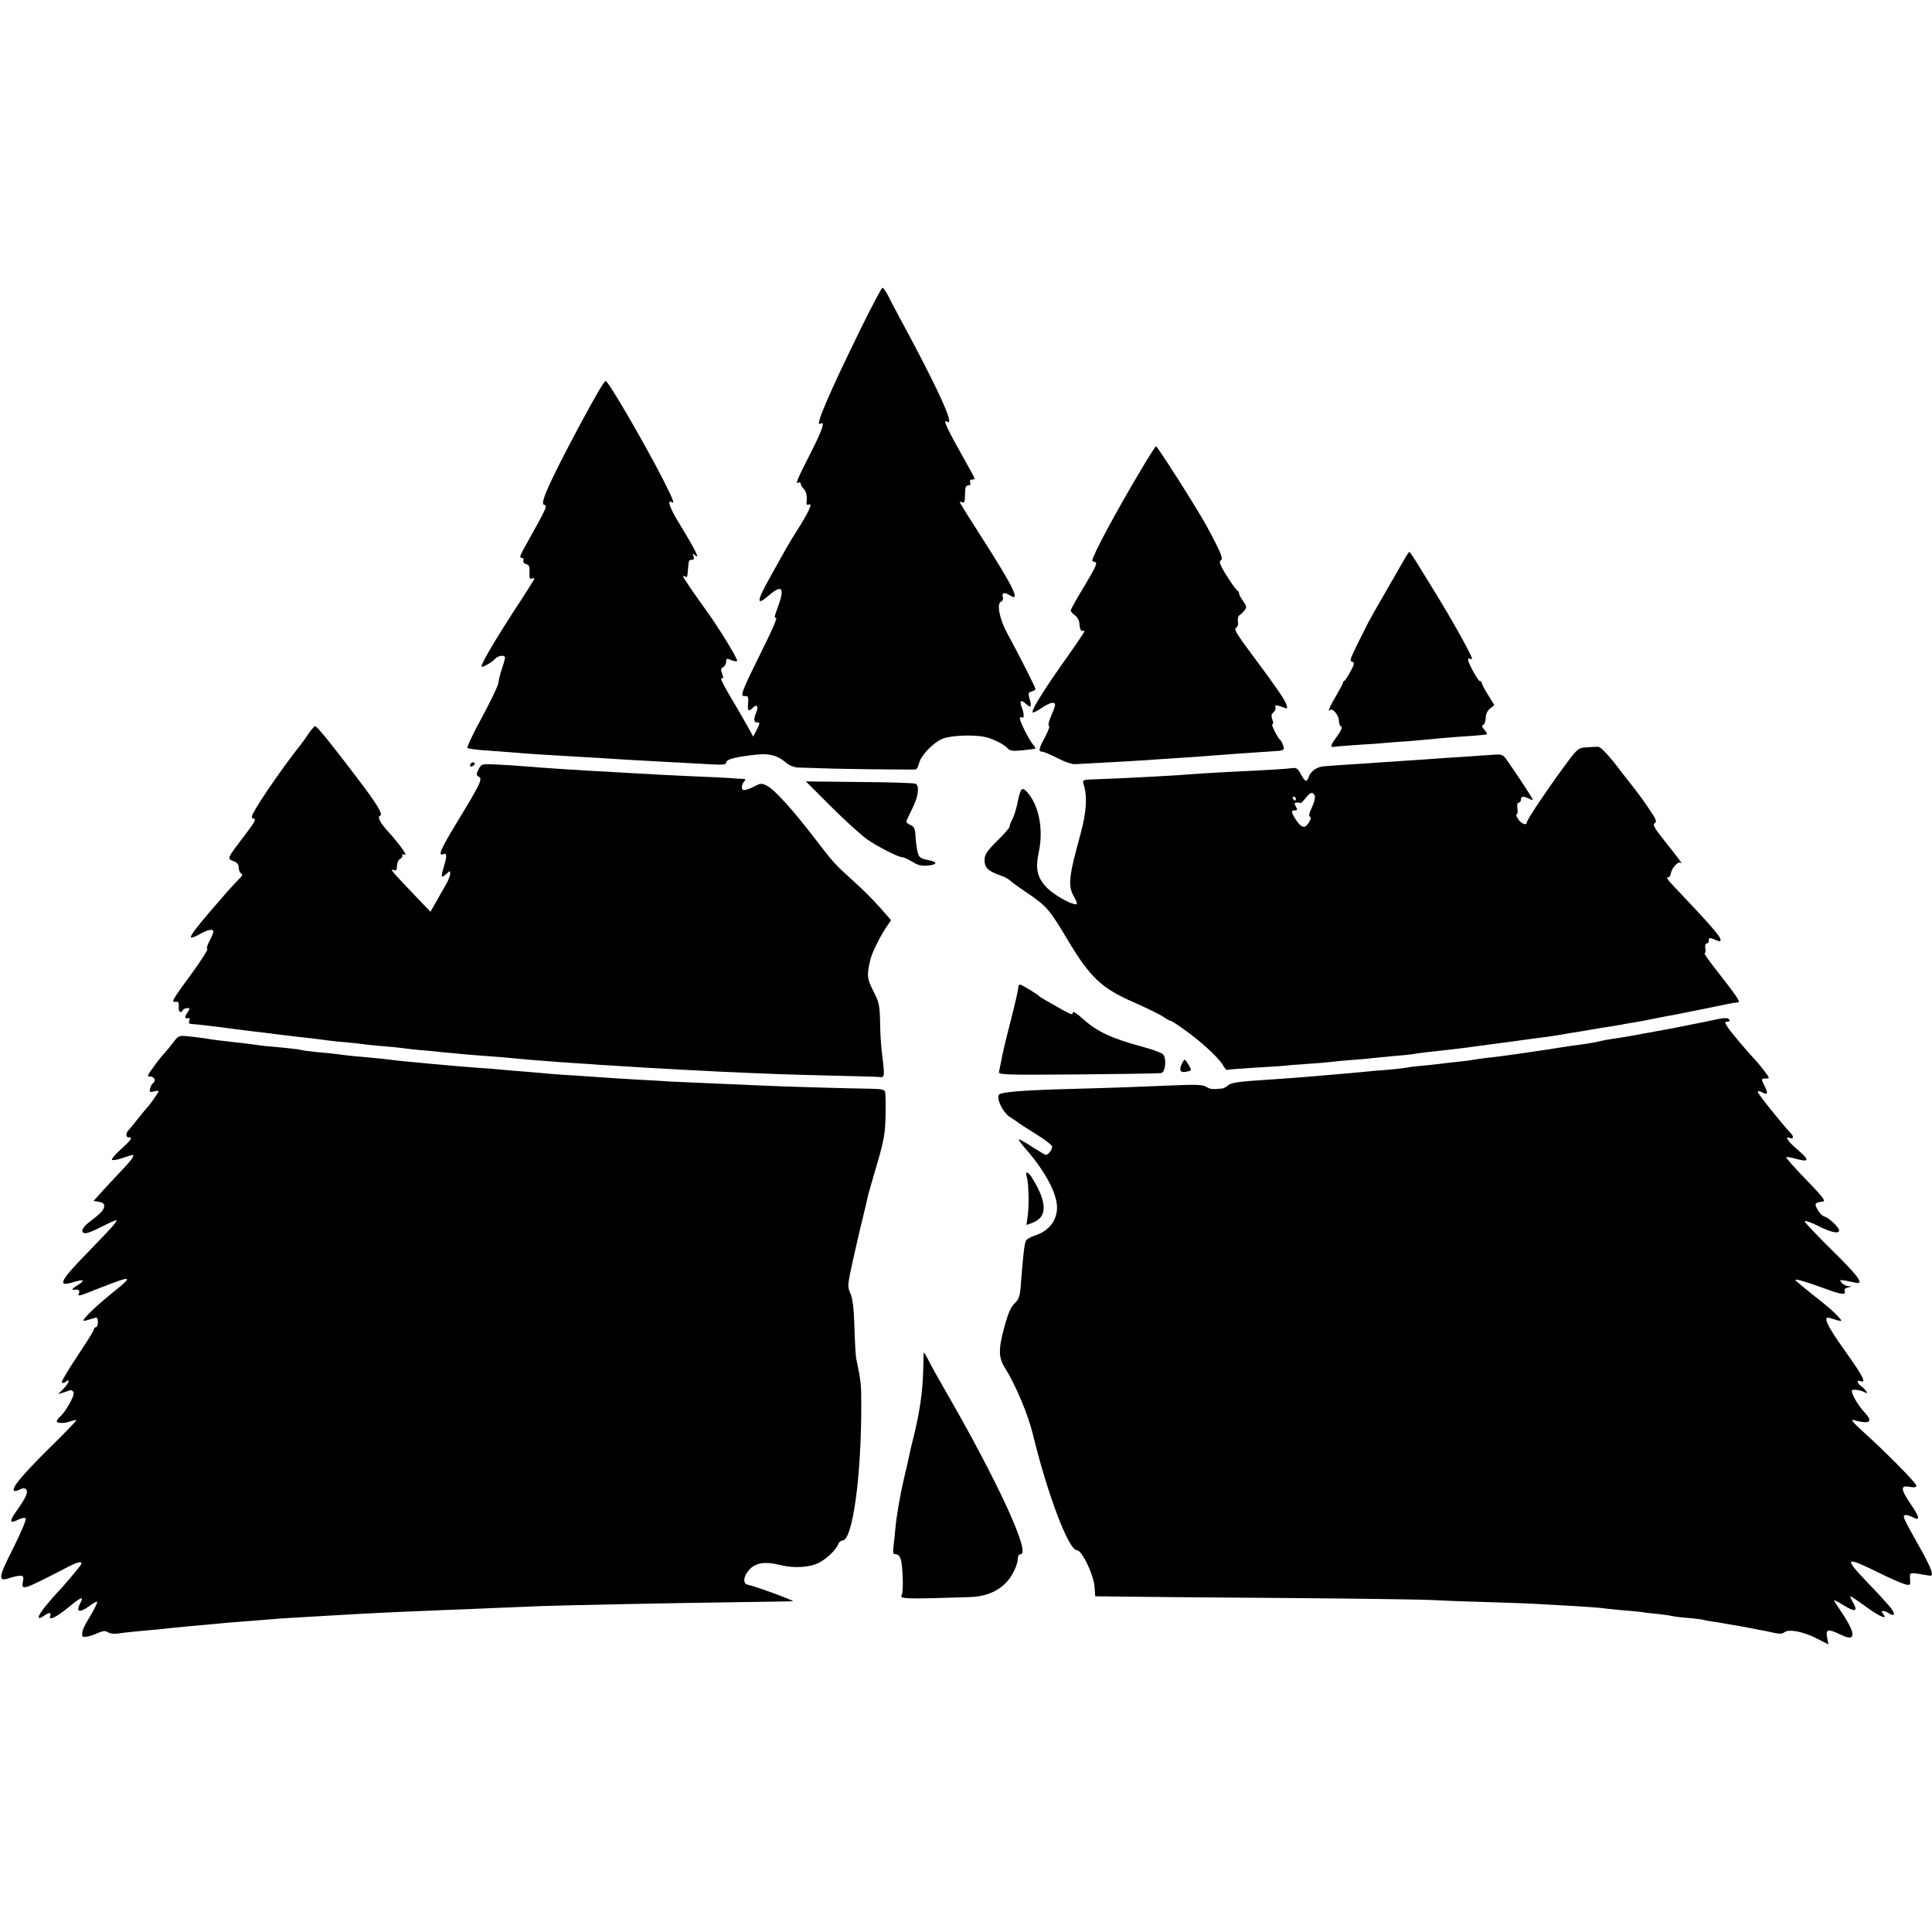 <?xml version="1.0" standalone="no"?>
<!DOCTYPE svg PUBLIC "-//W3C//DTD SVG 20010904//EN"
 "http://www.w3.org/TR/2001/REC-SVG-20010904/DTD/svg10.dtd">
<svg version="1.0" xmlns="http://www.w3.org/2000/svg"
 width="987pt" height="987pt" viewBox="0 0 987 987"
 preserveAspectRatio="xMidYMid meet">
<g transform="translate(0,987) scale(0.1,-0.1)"
fill="#000000" stroke="none">
<path d="M4396 8188 c-164 -335 -235 -501 -206 -483 28 17 12 -30 -50 -152
-70 -137 -79 -160 -60 -148 6 3 10 1 10 -5 0 -6 7 -18 15 -26 14 -15 20 -41
15 -73 -1 -9 4 -12 14 -8 19 8 -5 -43 -62 -133 -39 -61 -48 -77 -133 -230 -76
-135 -78 -160 -9 -100 68 58 81 35 40 -72 -14 -37 -15 -48 -5 -44 7 2 -19 -61
-60 -142 -124 -251 -127 -261 -97 -258 14 1 16 -6 14 -36 -4 -42 1 -46 26 -22
18 19 29 4 16 -24 -14 -34 -14 -52 1 -52 19 0 19 -4 -1 -42 l-16 -31 -27 49
c-30 53 -51 90 -98 169 -35 59 -47 89 -33 80 6 -4 6 4 0 21 -9 22 -8 29 5 36
8 5 15 18 15 28 0 17 3 18 25 8 14 -6 28 -8 31 -5 6 6 -87 159 -150 247 -70
97 -126 179 -126 185 0 3 5 3 10 0 11 -7 11 -6 15 40 4 45 4 45 20 45 10 0 12
6 8 18 -6 15 -5 16 12 2 21 -17 -8 40 -88 171 -44 71 -60 119 -37 104 19 -12
10 11 -43 116 -95 186 -281 505 -293 503 -8 -2 -51 -75 -129 -220 -153 -286
-207 -405 -187 -412 20 -6 23 -1 -104 -229 -18 -33 -20 -43 -9 -43 8 0 12 -6
9 -14 -3 -8 3 -15 14 -18 16 -5 19 -13 17 -42 -1 -28 1 -36 11 -32 8 3 14 3
14 0 0 -3 -29 -49 -63 -102 -126 -191 -207 -328 -207 -347 0 -9 55 22 69 39
15 17 51 22 51 6 0 -5 -7 -31 -16 -57 -9 -26 -17 -59 -18 -73 -2 -14 -39 -92
-84 -175 -45 -82 -78 -153 -74 -156 4 -4 48 -10 99 -13 51 -4 116 -9 145 -11
29 -3 91 -7 138 -10 85 -5 202 -12 335 -20 39 -3 113 -7 165 -10 187 -10 296
-16 368 -20 56 -3 72 -1 72 9 0 17 44 29 156 41 66 7 109 -5 153 -44 13 -11
38 -21 55 -22 146 -5 207 -7 386 -9 113 -1 210 -2 217 -1 6 0 14 15 18 31 9
40 71 105 120 126 42 17 156 22 217 9 42 -9 100 -39 117 -59 10 -12 26 -14 75
-9 33 3 63 7 65 9 2 2 -3 12 -12 21 -19 22 -67 116 -67 133 0 6 5 8 10 5 13
-8 13 16 0 51 -13 34 -5 42 20 19 26 -24 32 -17 20 24 -8 29 -7 34 10 38 11 3
20 9 20 13 0 8 -87 180 -143 282 -40 72 -57 155 -33 164 8 3 12 14 9 25 -6 22
8 25 37 7 55 -35 19 41 -145 297 -128 201 -119 186 -101 179 13 -5 16 2 16 40
0 36 4 46 16 46 10 0 14 6 10 15 -3 9 0 15 9 15 20 0 20 -1 -24 77 -108 192
-128 235 -101 218 41 -25 -54 181 -235 515 -25 47 -56 104 -67 128 -12 23 -25
42 -30 42 -4 0 -55 -96 -112 -212z"/>
<path d="M5837 7483 c-128 -213 -257 -453 -257 -477 0 -2 7 -6 16 -8 12 -2 -1
-30 -55 -120 -39 -64 -71 -121 -71 -127 0 -5 10 -17 22 -25 14 -10 22 -27 23
-48 1 -19 7 -32 14 -31 6 2 11 0 11 -3 0 -3 -51 -79 -114 -167 -113 -161 -164
-247 -148 -247 5 0 26 11 46 25 40 27 66 32 66 13 0 -7 -10 -33 -21 -58 -11
-25 -16 -46 -10 -48 5 -2 -4 -27 -20 -57 -32 -59 -36 -75 -15 -75 8 0 43 -15
78 -33 35 -18 74 -32 88 -31 212 11 294 16 340 19 88 6 219 15 295 20 39 3 99
7 135 10 36 3 106 8 155 11 50 3 102 7 118 8 15 1 27 7 26 12 -2 15 -12 39
-19 44 -14 12 -48 80 -40 80 6 0 6 9 0 24 -7 18 -5 28 6 37 8 7 12 19 10 26
-6 14 5 13 52 -5 9 -3 10 2 3 21 -12 30 -51 86 -178 257 -72 96 -90 126 -79
132 9 5 13 18 10 33 -2 13 1 28 8 32 7 4 19 16 26 25 12 15 11 22 -7 47 -12
16 -21 34 -21 39 0 6 -3 12 -7 14 -10 4 -63 83 -82 121 -11 22 -12 30 -2 36 8
6 -1 33 -34 97 -25 49 -54 101 -63 116 -9 15 -37 60 -61 100 -64 104 -170 268
-175 268 -3 0 -34 -48 -69 -107z"/>
<path d="M7174 7012 c-11 -20 -54 -93 -93 -162 -40 -69 -81 -141 -91 -160
-102 -203 -99 -195 -78 -202 8 -3 4 -19 -13 -49 -13 -24 -27 -45 -31 -47 -5
-2 -8 -7 -8 -12 0 -4 -16 -34 -35 -66 -31 -51 -46 -88 -29 -71 12 11 44 -28
44 -54 0 -15 5 -29 12 -31 7 -3 -1 -21 -20 -48 -37 -50 -39 -60 -13 -55 10 2
65 6 122 10 57 3 120 8 139 10 19 2 73 6 120 9 47 4 103 9 125 11 22 3 78 7
125 11 83 5 126 9 144 12 5 1 1 12 -10 23 -14 16 -15 23 -6 26 6 3 12 18 12
35 0 19 8 36 22 48 l22 18 -32 52 c-18 28 -32 56 -32 61 0 5 -4 9 -9 9 -10 0
-61 93 -61 110 0 6 5 8 10 5 6 -3 10 -4 10 0 0 16 -105 204 -195 349 -11 18
-42 69 -70 114 -27 45 -52 82 -55 82 -3 0 -14 -17 -26 -38z"/>
<path d="M1577 6123 c-14 -21 -34 -49 -45 -63 -62 -76 -186 -253 -226 -322
-23 -40 -25 -47 -10 -50 13 -2 6 -16 -32 -67 -109 -143 -106 -137 -69 -151 17
-7 25 -17 25 -34 0 -13 6 -26 13 -29 8 -3 4 -13 -13 -29 -14 -14 -38 -40 -55
-59 -158 -180 -204 -239 -186 -239 6 0 26 9 46 20 39 22 65 26 65 10 0 -6 -9
-27 -20 -48 -11 -20 -16 -38 -11 -40 5 -2 -29 -55 -75 -119 -105 -143 -112
-155 -87 -151 14 2 18 -3 16 -24 -2 -28 10 -37 22 -18 3 6 13 10 22 10 14 0
14 -3 -1 -25 -15 -23 -13 -30 8 -26 5 1 6 -5 3 -14 -4 -8 -1 -15 6 -16 23 -1
87 -8 164 -18 43 -6 98 -13 123 -16 25 -3 63 -8 85 -10 22 -3 60 -8 85 -11 25
-3 59 -7 75 -9 17 -2 57 -6 90 -10 33 -4 71 -9 85 -11 14 -2 54 -6 90 -9 36
-3 76 -8 90 -10 14 -2 59 -7 100 -10 41 -3 86 -8 100 -10 14 -2 54 -7 90 -10
36 -3 83 -7 105 -10 69 -7 157 -15 230 -20 39 -3 93 -7 120 -10 70 -7 146 -13
240 -20 44 -3 112 -8 150 -10 39 -3 106 -8 150 -10 44 -3 116 -7 160 -10 106
-6 230 -13 395 -21 230 -10 298 -13 544 -19 132 -3 242 -6 245 -7 32 -3 32 -7
15 137 -4 33 -8 101 -8 150 -2 80 -6 97 -35 153 -32 64 -34 80 -14 161 7 32
47 113 80 163 l25 37 -55 63 c-31 35 -90 95 -133 133 -105 95 -104 95 -205
226 -108 141 -202 245 -241 265 -24 12 -32 13 -55 1 -54 -28 -73 -30 -73 -10
0 11 5 24 12 31 9 9 8 12 -8 13 -10 0 -39 2 -64 4 -25 2 -110 6 -190 9 -80 4
-176 8 -215 11 -38 2 -119 6 -180 10 -179 9 -383 23 -465 30 -30 3 -92 7 -138
9 -82 4 -82 4 -97 -24 -13 -26 -13 -30 1 -38 20 -11 10 -33 -109 -229 -86
-141 -102 -178 -72 -167 19 8 19 -9 1 -69 -15 -51 -12 -56 16 -30 16 15 18 15
18 0 0 -9 -8 -31 -18 -49 -11 -18 -33 -59 -51 -90 l-32 -56 -68 71 c-138 145
-143 151 -117 141 9 -4 14 3 14 22 0 15 7 31 16 36 9 5 14 13 11 19 -4 5 2 6
12 2 18 -7 -25 53 -87 122 -38 41 -53 72 -39 77 18 6 -11 55 -116 193 -125
165 -205 265 -215 265 -4 0 -19 -17 -33 -37z"/>
<path d="M8103 6052 c-41 -3 -45 -7 -110 -95 -86 -116 -193 -276 -193 -288 0
-18 -28 -8 -44 16 -9 14 -13 25 -8 25 5 0 7 14 4 30 -3 18 0 30 7 30 6 0 11 7
11 15 0 18 14 19 41 5 10 -6 19 -8 19 -4 0 7 -116 181 -143 216 -9 11 -24 15
-47 13 -19 -1 -84 -6 -145 -10 -60 -4 -128 -8 -150 -10 -22 -2 -87 -6 -145
-10 -58 -4 -125 -8 -150 -10 -25 -2 -92 -7 -150 -10 -58 -4 -120 -8 -138 -10
-36 -3 -68 -27 -77 -56 -9 -27 -18 -24 -39 16 -16 29 -24 34 -45 31 -24 -4
-104 -9 -351 -21 -52 -3 -124 -7 -160 -10 -36 -3 -112 -8 -170 -11 -58 -3
-136 -7 -175 -9 -38 -2 -103 -4 -143 -6 -70 -2 -73 -3 -67 -23 21 -64 16 -144
-15 -257 -61 -222 -66 -266 -31 -324 13 -23 16 -35 8 -35 -28 0 -115 50 -149
85 -49 51 -60 96 -41 182 25 119 0 244 -64 311 -22 23 -30 12 -43 -50 -6 -35
-19 -76 -28 -93 -9 -16 -15 -33 -14 -38 1 -4 -27 -37 -63 -72 -55 -55 -65 -71
-65 -100 0 -38 18 -55 80 -77 19 -6 41 -18 49 -25 7 -8 46 -36 85 -62 104 -71
117 -86 207 -237 116 -195 175 -252 338 -323 67 -30 138 -64 156 -77 19 -13
35 -21 35 -19 0 3 33 -18 73 -47 83 -59 172 -141 195 -180 8 -15 18 -25 21
-24 3 2 62 7 131 11 69 4 139 8 155 10 17 2 73 7 125 10 52 3 106 8 120 10 14
2 61 7 105 10 44 3 94 7 110 10 17 2 64 6 105 10 41 3 86 8 100 10 25 5 85 12
170 21 25 2 131 16 235 30 105 14 201 27 215 29 77 10 118 16 140 20 14 3 40
7 58 10 46 7 87 14 125 21 17 3 44 7 59 9 15 2 53 9 85 15 32 5 72 12 88 15
17 3 50 10 75 15 25 5 61 12 80 15 19 4 87 17 150 30 129 27 159 33 178 34 16
1 -2 27 -105 159 -40 50 -69 92 -65 92 5 0 7 11 4 25 -2 15 0 25 7 25 6 0 11
7 11 16 0 16 2 16 48 -3 6 -3 12 -1 12 5 0 18 -49 74 -249 285 -20 21 -30 37
-22 35 8 -2 15 7 17 21 5 28 38 63 50 53 18 -16 -14 27 -78 107 -56 70 -66 88
-55 95 13 8 8 20 -26 70 -22 34 -60 86 -84 116 -24 30 -47 60 -51 65 -68 91
-113 141 -129 140 -10 0 -37 -1 -60 -3z m-1386 -248 c3 -9 -4 -36 -15 -59 -14
-29 -17 -45 -10 -47 7 -3 5 -13 -6 -31 -15 -22 -22 -25 -37 -17 -16 9 -49 59
-49 75 0 3 7 5 15 5 13 0 14 4 5 20 -9 16 -8 20 5 20 8 0 17 -1 19 -2 2 -2 14
9 26 25 24 31 38 34 47 11z m-97 -14 c0 -5 -2 -10 -4 -10 -3 0 -8 5 -11 10 -3
6 -1 10 4 10 6 0 11 -4 11 -10z"/>
<path d="M2405 5969 c-9 -14 -2 -20 14 -10 8 6 9 11 3 15 -6 3 -14 1 -17 -5z"/>
<path d="M4246 5749 c71 -71 154 -146 184 -167 56 -39 160 -92 183 -92 6 0 28
-11 49 -23 26 -17 47 -22 77 -19 53 5 52 19 -1 29 -37 8 -43 12 -51 43 -4 19
-9 55 -10 80 -2 36 -7 47 -25 55 -12 5 -22 13 -22 17 0 4 14 34 30 66 31 61
39 115 18 128 -6 4 -135 8 -286 9 l-275 3 129 -129z"/>
<path d="M5202 4823 c0 -10 -18 -88 -40 -173 -22 -85 -43 -173 -46 -195 -4
-22 -10 -48 -12 -58 -6 -18 10 -19 403 -16 224 2 415 5 425 7 23 5 29 78 8 97
-8 7 -51 23 -95 35 -167 45 -238 78 -313 145 -33 30 -52 41 -52 31 0 -15 -6
-12 -140 65 -14 8 -27 16 -30 19 -13 13 -91 60 -99 60 -5 0 -10 -8 -9 -17z"/>
<path d="M8735 4655 c-33 -7 -73 -15 -90 -18 -16 -3 -41 -8 -55 -11 -14 -3
-38 -8 -55 -11 -16 -3 -54 -10 -82 -15 -113 -21 -170 -31 -208 -36 -22 -3 -56
-9 -75 -14 -19 -5 -57 -11 -85 -15 -27 -3 -75 -10 -105 -15 -63 -10 -94 -15
-240 -36 -58 -8 -125 -17 -150 -19 -25 -3 -56 -8 -70 -10 -14 -3 -50 -7 -80
-10 -30 -3 -68 -8 -85 -10 -16 -2 -59 -7 -95 -10 -36 -3 -72 -8 -80 -10 -8 -2
-53 -7 -100 -11 -47 -3 -98 -8 -115 -10 -28 -3 -131 -12 -215 -19 -101 -9
-184 -15 -260 -20 -162 -10 -202 -16 -217 -30 -8 -8 -22 -16 -31 -16 -49 -5
-59 -4 -80 9 -19 11 -55 12 -170 7 -162 -7 -289 -12 -552 -19 -214 -6 -322
-15 -335 -27 -18 -17 17 -92 55 -116 19 -12 40 -26 45 -31 6 -4 44 -29 86 -55
43 -26 79 -54 83 -62 5 -13 -17 -45 -32 -45 -3 0 -34 19 -69 41 -35 23 -65 40
-68 38 -2 -3 12 -22 31 -44 101 -114 164 -231 164 -304 0 -67 -43 -121 -113
-143 -21 -6 -42 -19 -46 -27 -8 -15 -15 -82 -27 -236 -4 -49 -10 -64 -30 -83
-18 -16 -33 -49 -50 -110 -35 -125 -34 -167 1 -222 52 -82 117 -236 141 -335
75 -309 183 -595 226 -595 26 0 87 -129 90 -190 l3 -45 170 -2 c94 -1 469 -5
835 -7 366 -3 688 -8 715 -10 28 -2 147 -7 265 -10 118 -4 247 -8 285 -11 39
-2 120 -7 180 -10 61 -4 121 -8 135 -10 14 -2 61 -7 105 -11 44 -3 88 -8 97
-9 9 -2 48 -7 85 -10 37 -4 71 -9 74 -11 3 -1 37 -6 75 -9 38 -3 76 -8 84 -10
8 -3 33 -7 55 -10 22 -4 51 -8 65 -11 14 -2 40 -7 59 -10 18 -3 43 -8 55 -10
11 -2 35 -7 51 -10 17 -3 50 -9 74 -15 31 -7 47 -6 57 2 22 18 95 4 164 -31
l61 -31 -7 36 c-8 43 5 45 71 13 80 -39 78 6 -6 129 -16 23 -29 44 -29 47 0 3
23 -9 50 -26 57 -35 73 -31 47 14 -10 17 -16 32 -15 33 2 2 36 -21 77 -51 71
-52 119 -73 91 -39 -16 19 2 20 30 3 34 -21 34 0 0 39 -18 21 -70 78 -117 126
-117 124 -108 128 82 34 50 -24 102 -47 118 -51 26 -6 27 -5 25 26 -3 36 -5
36 76 22 39 -7 39 -7 32 22 -4 16 -35 79 -70 139 -75 133 -80 145 -60 145 8 0
24 -5 35 -11 39 -20 37 -3 -6 61 -56 82 -58 103 -10 94 25 -4 35 -3 35 6 0 14
-170 185 -280 283 -36 32 -56 56 -45 53 89 -24 107 -12 59 40 -31 33 -64 89
-64 109 0 9 41 5 62 -6 16 -9 19 -8 12 3 -4 7 -16 19 -26 26 -22 16 -24 34 -3
26 32 -13 12 27 -80 155 -94 132 -116 180 -75 167 68 -21 67 -21 35 14 -16 18
-70 64 -120 102 -49 39 -91 74 -93 78 -4 9 49 -6 153 -44 80 -30 107 -33 99
-12 -4 9 3 16 18 19 21 4 21 4 2 6 -12 0 -28 8 -35 17 -13 15 -11 16 16 12 17
-4 40 -8 53 -11 49 -12 17 33 -118 165 -77 76 -140 142 -140 148 0 6 26 -3 58
-18 68 -35 109 -46 117 -32 7 12 -46 66 -75 75 -11 3 -27 20 -35 36 -17 31
-15 34 29 41 14 2 -5 27 -88 112 -58 60 -104 112 -101 114 2 3 24 -1 49 -8 69
-19 72 -8 12 44 -54 46 -72 74 -41 62 18 -7 20 8 2 26 -41 43 -167 200 -167
209 0 6 8 6 21 -1 29 -16 33 -7 15 29 -20 39 -20 41 5 41 21 0 20 2 -7 38 -16
20 -33 42 -39 48 -42 44 -133 151 -148 175 -17 26 -17 29 -2 29 9 0 13 5 10
10 -8 12 -24 12 -100 -5z"/>
<path d="M886 4546 c-15 -20 -37 -47 -49 -60 -12 -13 -37 -44 -55 -70 -31 -42
-32 -46 -13 -46 21 0 29 -24 12 -34 -5 -3 -11 -15 -14 -27 -5 -18 -2 -20 19
-15 13 4 24 4 24 1 0 -6 -47 -73 -60 -85 -3 -3 -23 -27 -45 -55 -21 -27 -42
-52 -45 -55 -16 -13 -19 -40 -5 -40 25 0 18 -11 -37 -61 -29 -26 -50 -51 -46
-54 4 -4 28 0 54 9 26 9 49 16 51 16 11 0 -1 -20 -29 -51 -18 -19 -64 -68
-102 -109 l-68 -75 28 -5 c22 -4 28 -11 26 -25 -3 -19 -17 -33 -82 -83 -33
-26 -40 -52 -12 -52 9 0 40 12 67 26 28 14 60 30 73 35 22 8 22 8 9 -11 -8
-12 -64 -71 -124 -133 -155 -158 -174 -192 -94 -169 57 18 70 14 34 -9 -32
-20 -41 -30 -25 -28 21 4 31 -3 26 -16 -8 -20 -8 -20 103 24 174 68 179 66 63
-27 -41 -33 -93 -79 -115 -102 -42 -45 -42 -45 28 -23 13 4 17 0 17 -21 0 -14
-4 -26 -10 -26 -5 0 -10 -5 -10 -11 0 -6 -38 -67 -85 -137 -46 -69 -82 -129
-79 -134 3 -5 12 -4 20 3 26 21 15 -9 -13 -37 l-26 -26 24 7 c13 4 30 10 36
12 7 3 16 -2 19 -11 6 -16 -43 -103 -72 -126 -7 -7 -14 -16 -14 -21 0 -12 42
-11 74 1 14 5 26 7 26 4 0 -3 -66 -72 -148 -152 -138 -138 -183 -194 -170
-208 4 -3 16 0 28 6 16 8 25 9 33 1 13 -13 -1 -43 -50 -112 -37 -52 -34 -65 9
-43 17 9 34 12 39 7 5 -5 -23 -71 -63 -151 -78 -154 -81 -175 -17 -153 17 6
41 11 52 11 16 0 19 -5 14 -30 -10 -48 0 -44 228 74 56 29 80 33 68 12 -8 -14
-95 -117 -123 -145 -9 -9 -35 -39 -58 -67 -42 -52 -46 -75 -8 -49 27 19 40 19
32 -1 -10 -27 34 -5 98 48 60 50 76 55 57 20 -26 -48 -5 -55 46 -16 19 14 37
24 39 21 3 -3 -13 -36 -35 -73 -37 -61 -42 -74 -41 -101 1 -11 40 -4 79 14 27
12 39 13 53 4 10 -6 30 -9 46 -7 15 3 61 8 102 12 99 9 125 11 185 18 28 3 79
8 115 11 36 3 85 8 110 10 25 3 77 7 115 10 39 3 95 7 125 10 69 6 199 14 310
20 47 3 126 7 175 10 101 6 319 15 440 20 44 1 154 6 245 10 91 4 201 8 245
10 110 4 684 16 1005 20 146 2 272 4 280 5 14 1 -196 78 -230 84 -26 5 -23 43
7 76 33 37 81 44 158 25 69 -18 152 -13 200 12 41 22 86 65 98 96 3 9 13 17
21 17 51 0 96 321 96 690 0 109 -2 127 -26 240 -3 14 -7 86 -9 160 -3 96 -9
145 -20 171 -16 35 -16 42 10 160 15 68 38 169 52 224 13 55 26 109 28 120 3
11 23 83 46 160 35 120 41 155 43 245 1 58 0 112 -2 121 -3 13 -18 16 -75 17
-96 1 -484 12 -572 17 -38 2 -142 6 -230 10 -88 4 -189 8 -225 10 -36 3 -112
7 -170 10 -58 3 -130 8 -160 10 -30 2 -95 7 -145 10 -49 3 -115 7 -145 10 -30
3 -86 8 -125 11 -38 3 -92 7 -120 10 -27 3 -79 7 -115 9 -60 4 -98 8 -235 20
-109 10 -172 16 -209 21 -22 3 -60 7 -85 9 -68 6 -163 15 -191 20 -14 2 -59 7
-100 10 -41 4 -78 9 -81 11 -3 2 -37 6 -75 10 -114 10 -127 12 -169 18 -22 3
-62 8 -90 11 -65 7 -124 14 -155 20 -14 2 -50 7 -81 10 -55 6 -56 6 -83 -29z"/>
<path d="M6041 4442 c-19 -36 -14 -53 15 -48 34 7 34 6 14 40 -18 27 -18 28
-29 8z"/>
<path d="M5245 3860 c10 -31 13 -139 6 -196 l-7 -52 27 10 c82 28 81 105 -2
236 -17 27 -33 29 -24 2z"/>
<path d="M4719 2960 c0 -3 -2 -48 -3 -100 -3 -104 -18 -204 -46 -320 -11 -41
-21 -86 -24 -100 -2 -14 -14 -64 -25 -111 -22 -92 -40 -196 -47 -269 -2 -25
-6 -64 -9 -87 -4 -34 -2 -43 9 -43 27 0 35 -29 38 -131 1 -36 -1 -70 -5 -76
-14 -22 11 -23 348 -12 78 2 142 28 187 76 30 31 58 91 58 123 0 11 6 20 14
20 55 0 -121 380 -390 845 -32 55 -68 120 -80 145 -13 25 -24 43 -25 40z"/>
</g>
</svg>
